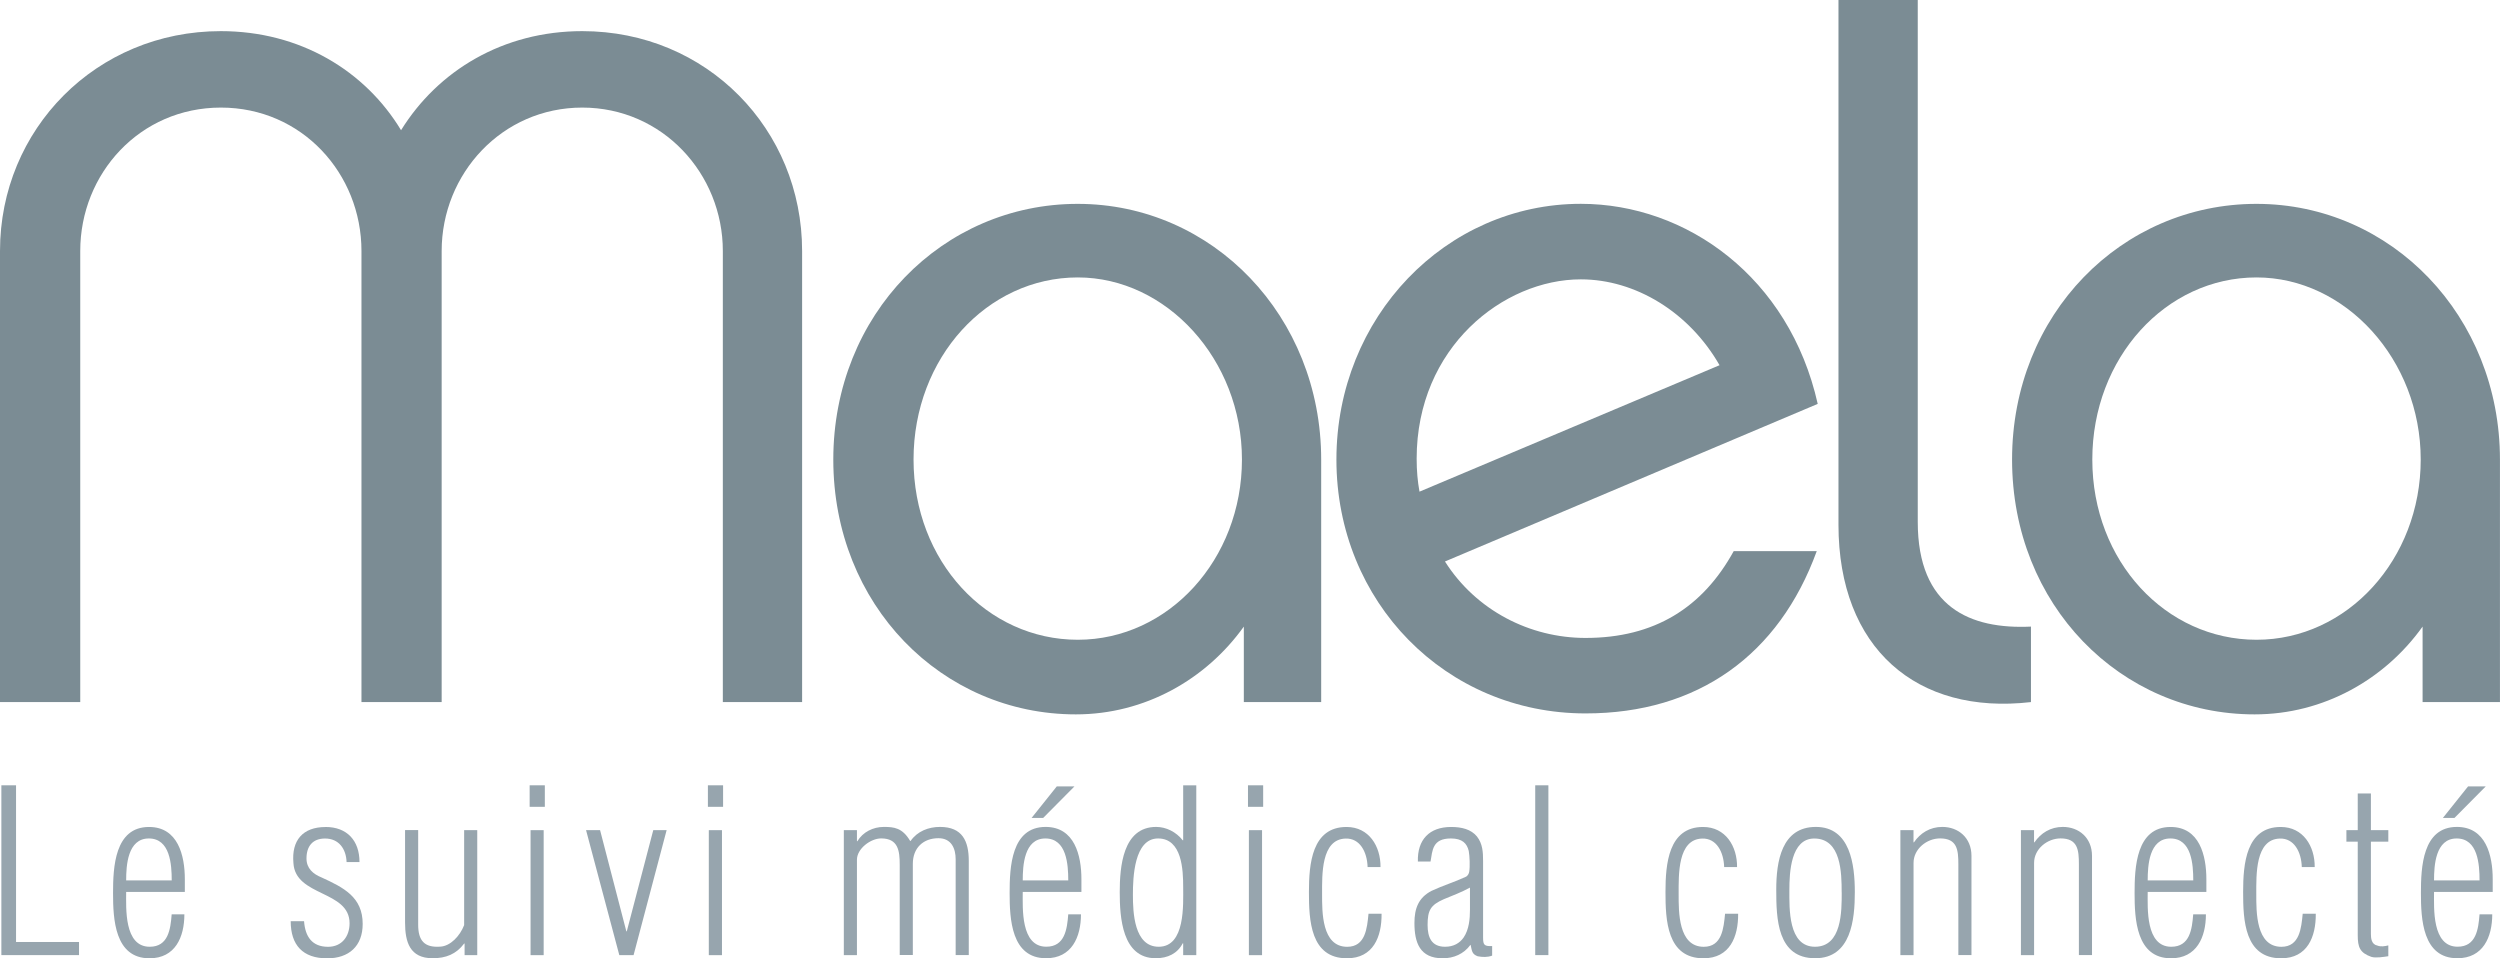 <svg xmlns="http://www.w3.org/2000/svg" id="Calque_1" data-name="Calque 1" viewBox="0 0 493.82 189.29"><defs><style> .cls-1 { fill: #7b8c94; } .cls-2 { fill: #97a5ae; } </style></defs><path class="cls-1" d="M158.44,138.68h-15.66V49.58c0-15.28-11.93-28.33-27.77-28.33s-27.77,13.05-27.77,28.33v89.1h-15.84V49.58c0-15.28-11.75-28.33-27.77-28.33s-27.78,13.05-27.78,28.33v89.1H0V49.58C0,25.53,19.01,6.15,43.62,6.15c15.66,0,28.51,7.83,35.6,19.57,7.27-11.74,20.13-19.57,35.79-19.57,24.6,0,43.43,19.38,43.43,43.43v89.1Z"></path><path class="cls-1" d="M260.98,138.68h-15.29v-14.91c-7.46,10.44-19.57,17.34-33.18,17.34-26.47,0-47.91-21.62-47.91-50.33s21.63-50.51,48.28-50.51,48.09,22.18,48.09,50.51v47.91Zm-48.09-83.88c-17.89,0-32.44,15.84-32.44,35.97s14.54,35.6,32.44,35.6,32.43-15.84,32.43-35.6-14.91-35.97-32.43-35.97"></path><path class="cls-1" d="M358.86,108.86c-7.46,20.51-23.48,32.06-45.67,32.06-27.59,0-49.21-21.99-49.21-50.14s21.62-50.52,48.28-50.52c20.88,0,41.19,14.54,46.79,39.52l-73.63,31.13c6.15,9.69,16.78,15.1,27.77,15.1,13.61,0,23.12-5.97,29.27-17.15h16.4Zm-78.48-11.74l59.28-24.98c-5.97-10.44-16.59-16.96-27.4-16.96-15.29,0-32.43,13.42-32.43,35.42,0,2.42,.19,4.47,.56,6.52"></path><path class="cls-1" d="M363.15,0h15.66V103.08c0,16.96,10.44,21.25,22.36,20.69v14.91c-22.55,2.61-38.02-10.62-38.02-35.04V0Z"></path><path class="cls-1" d="M493.82,138.68h-15.29v-14.91c-7.46,10.44-19.57,17.34-33.18,17.34-26.47,0-47.91-21.62-47.91-50.33s21.63-50.51,48.28-50.51,48.09,22.18,48.09,50.51v47.91Zm-48.09-83.88c-17.89,0-32.44,15.84-32.44,35.97s14.54,35.6,32.44,35.6,32.43-15.84,32.43-35.6-14.91-35.97-32.43-35.97"></path><polygon class="cls-2" points=".27 188.66 .27 155.12 3.17 155.12 3.17 186.07 15.61 186.07 15.61 188.66 .27 188.66"></polygon><path class="cls-2" d="M36.51,176.18h-11.59c0,3.17-.44,10.83,4.65,10.83,3.67,0,4.11-3.45,4.34-6.4h2.51c0,4.52-1.83,8.68-6.89,8.68-6.89,0-7.2-7.78-7.2-12.88s.31-13.06,7.11-13.06c5.72,0,7.07,5.64,7.07,10.33v2.51Zm-2.59-2.28c0-3.13-.31-8.28-4.52-8.28s-4.48,5.37-4.48,8.28h8.99Z"></path><path class="cls-2" d="M64.3,163.35c4.25,0,6.71,2.69,6.71,6.93h-2.55c-.09-2.59-1.52-4.65-4.25-4.65-2.46,0-3.67,1.53-3.67,3.94,0,1.96,1.3,3.08,3,3.76,4.38,2.01,8.1,3.89,8.1,9.17,0,4.39-2.73,6.8-7.02,6.8-4.83,0-7.2-2.64-7.2-7.34h2.64c.22,3.04,1.57,5.06,4.74,5.06,2.73,0,4.25-2.06,4.25-4.65,0-6.53-10.73-5.24-11.09-11.9-.4-4.47,1.84-7.11,6.35-7.11"></path><path class="cls-2" d="M91.68,163.97h2.59v24.69h-2.5v-2.28h-.09c-1.57,2.1-3.62,2.9-6.22,2.9-4.52,0-5.45-3.22-5.45-7.07v-18.25h2.59v18.69c0,3.13,1.21,4.56,4.34,4.34,2.05-.09,3.93-2.15,4.74-4.25v-18.78Z"></path><path class="cls-2" d="M104.62,155.12h3v4.25h-3v-4.25Zm.18,8.86h2.59v24.69h-2.59v-24.69Z"></path><polygon class="cls-2" points="123.72 183.96 123.81 183.96 129.04 163.97 131.68 163.97 125.15 188.66 122.33 188.66 115.76 163.97 118.53 163.97 123.72 183.96"></polygon><path class="cls-2" d="M139.83,155.12h3v4.25h-3v-4.25Zm.18,8.86h2.6v24.69h-2.6v-24.69Z"></path><path class="cls-2" d="M169.27,188.66h-2.59v-24.69h2.59v2.19h.09c1.07-1.8,3.09-2.82,5.23-2.82,2.01,0,3.67,.18,5.19,2.77h.09c1.34-1.92,3.53-2.77,5.81-2.77,4.43,0,5.68,2.82,5.68,6.71v18.6h-2.59v-18.92c0-2.06-.8-4.16-3.4-4.16-3,0-5.06,1.92-5.06,5.05v18.02h-2.59v-17.84c0-2.77-.31-5.19-3.67-5.19-2.05,0-4.78,2.01-4.78,4.21v18.83Z"></path><path class="cls-2" d="M213.61,176.18h-11.59c0,3.17-.44,10.82,4.65,10.82,3.67,0,4.11-3.45,4.34-6.4h2.51c0,4.52-1.84,8.68-6.89,8.68-6.89,0-7.2-7.78-7.2-12.88s.31-13.06,7.11-13.06c5.72,0,7.07,5.63,7.07,10.33v2.51Zm-2.6-2.28c0-3.13-.31-8.28-4.52-8.28s-4.47,5.37-4.47,8.28h8.99Zm-7.24-12.34l4.97-6.22h3.49l-6.17,6.22h-2.28Z"></path><path class="cls-2" d="M233.71,155.12h2.59v33.54h-2.59v-2.33h-.09c-1.03,2.01-2.95,2.95-5.33,2.95-6.66,0-7.11-8.1-7.11-13.06s.58-12.88,7.2-12.88c1.97,0,3.94,.99,5.24,2.64h.09v-10.87Zm-9.93,21.6c0,3.49,.22,10.29,5.1,10.29,5.28,0,4.83-8.36,4.83-11.77s-.22-9.62-4.96-9.62-4.97,7.74-4.97,11.09"></path><path class="cls-2" d="M246.51,155.12h3v4.25h-3v-4.25Zm.18,8.86h2.6v24.69h-2.6v-24.69Z"></path><path class="cls-2" d="M272.9,180.48c.05,4.56-1.65,8.81-6.84,8.81-7.24,0-7.51-7.56-7.51-13.1s.58-12.84,7.43-12.84c4.43,0,6.75,3.81,6.71,7.92h-2.55c-.09-2.99-1.52-5.72-4.34-5.63-4.87,.13-4.65,7.16-4.65,11,0,3.45-.09,10.38,4.96,10.38,3.62,0,3.93-3.71,4.21-6.53h2.59Z"></path><path class="cls-2" d="M280.07,170.19c-.13-4.34,2.28-6.84,6.57-6.84,2.06,0,3.93,.45,5.1,1.88,1.12,1.43,1.21,3.08,1.21,4.83v15.16c0,1.48,.27,1.7,1.79,1.66v1.88c-.9,.35-1.92,.31-2.86,.13-1.16-.44-1.12-1.07-1.39-2.24h-.05c-1.3,1.79-3.31,2.64-5.46,2.64-4.52,0-5.59-3.08-5.59-6.98,0-2.86,.8-5.01,3.4-6.35,2.19-1.03,4.56-1.74,6.75-2.77,.4-.18,.63-.68,.67-.99,.18-1.03,.09-3.09-.09-4.11-.36-1.48-1.25-2.47-3.53-2.47-3.67,0-3.63,2.37-4.02,4.56h-2.51Zm10.28,5.14c-1.7,.94-3.44,1.57-5.14,2.28-2.64,1.16-3.22,2.19-3.22,5.1,0,2.42,.76,4.3,3.45,4.3,1.7,0,2.9-.72,3.67-1.83,1.07-1.57,1.25-3.67,1.25-5.5v-4.34Z"></path><rect class="cls-2" x="303.25" y="155.12" width="2.6" height="33.54"></rect><path class="cls-2" d="M343.33,180.48c.05,4.56-1.65,8.81-6.84,8.81-7.24,0-7.51-7.56-7.51-13.1s.58-12.84,7.43-12.84c4.43,0,6.75,3.81,6.71,7.92h-2.55c-.09-2.99-1.52-5.72-4.34-5.63-4.87,.13-4.65,7.16-4.65,11,0,3.45-.09,10.38,4.96,10.38,3.62,0,3.93-3.71,4.21-6.53h2.59Z"></path><path class="cls-2" d="M350.86,175.73c0-5.54,1.03-12.39,7.83-12.39s7.69,7.47,7.69,12.88-.72,13.06-7.83,13.06c-7.51,0-7.69-7.82-7.69-13.55m12.92,.54c0-3.84-.09-10.64-5.41-10.64-4.65,0-4.92,6.75-4.92,10.15,0,3.67-.26,11.23,5.06,11.23s5.28-7.02,5.28-10.74"></path><path class="cls-2" d="M377.97,188.66h-2.59v-24.69h2.59v2.41h.09c1.25-1.83,3.17-3.04,5.59-3.04,3.18,0,5.77,2.14,5.77,5.72v19.59h-2.59v-17.94c0-2.81-.22-5.1-3.62-5.1-2.59,0-5.23,2.06-5.23,4.83v18.2Z"></path><path class="cls-2" d="M401.78,188.66h-2.59v-24.69h2.59v2.41h.09c1.25-1.83,3.17-3.04,5.59-3.04,3.18,0,5.77,2.14,5.77,5.72v19.59h-2.59v-17.94c0-2.81-.22-5.1-3.62-5.1-2.59,0-5.23,2.06-5.23,4.83v18.2Z"></path><path class="cls-2" d="M435.82,176.18h-11.59c0,3.17-.44,10.83,4.65,10.83,3.67,0,4.11-3.45,4.34-6.4h2.51c0,4.52-1.83,8.68-6.89,8.68-6.89,0-7.2-7.78-7.2-12.88s.31-13.06,7.11-13.06c5.72,0,7.07,5.64,7.07,10.33v2.51Zm-2.59-2.28c0-3.13-.31-8.28-4.52-8.28s-4.48,5.37-4.48,8.28h8.99Z"></path><path class="cls-2" d="M457.43,180.48c.05,4.56-1.65,8.81-6.84,8.81-7.24,0-7.51-7.56-7.51-13.1s.58-12.84,7.43-12.84c4.43,0,6.75,3.81,6.71,7.92h-2.55c-.09-2.99-1.52-5.72-4.34-5.63-4.87,.13-4.65,7.16-4.65,11,0,3.45-.09,10.38,4.96,10.38,3.62,0,3.93-3.71,4.21-6.53h2.59Z"></path><path class="cls-2" d="M471.76,188.88c-.9,.13-2.46,.4-3.35,.13-2.28-.81-2.69-1.92-2.69-4.29v-18.47h-2.24v-2.28h2.24v-7.24h2.6v7.24h3.44v2.28h-3.44v18.2c0,.85,.09,2.1,1.29,2.33,.67,.27,1.48,.13,2.15-.04v2.14Z"></path><path class="cls-2" d="M492.38,176.18h-11.59c0,3.17-.44,10.82,4.65,10.82,3.67,0,4.11-3.45,4.34-6.4h2.51c0,4.52-1.83,8.68-6.89,8.68-6.89,0-7.2-7.78-7.2-12.88s.31-13.06,7.11-13.06c5.72,0,7.07,5.63,7.07,10.33v2.51Zm-2.6-2.28c0-3.13-.31-8.28-4.52-8.28s-4.47,5.37-4.47,8.28h8.99Zm-7.24-12.34l4.97-6.22h3.49l-6.17,6.22h-2.28Z"></path></svg>